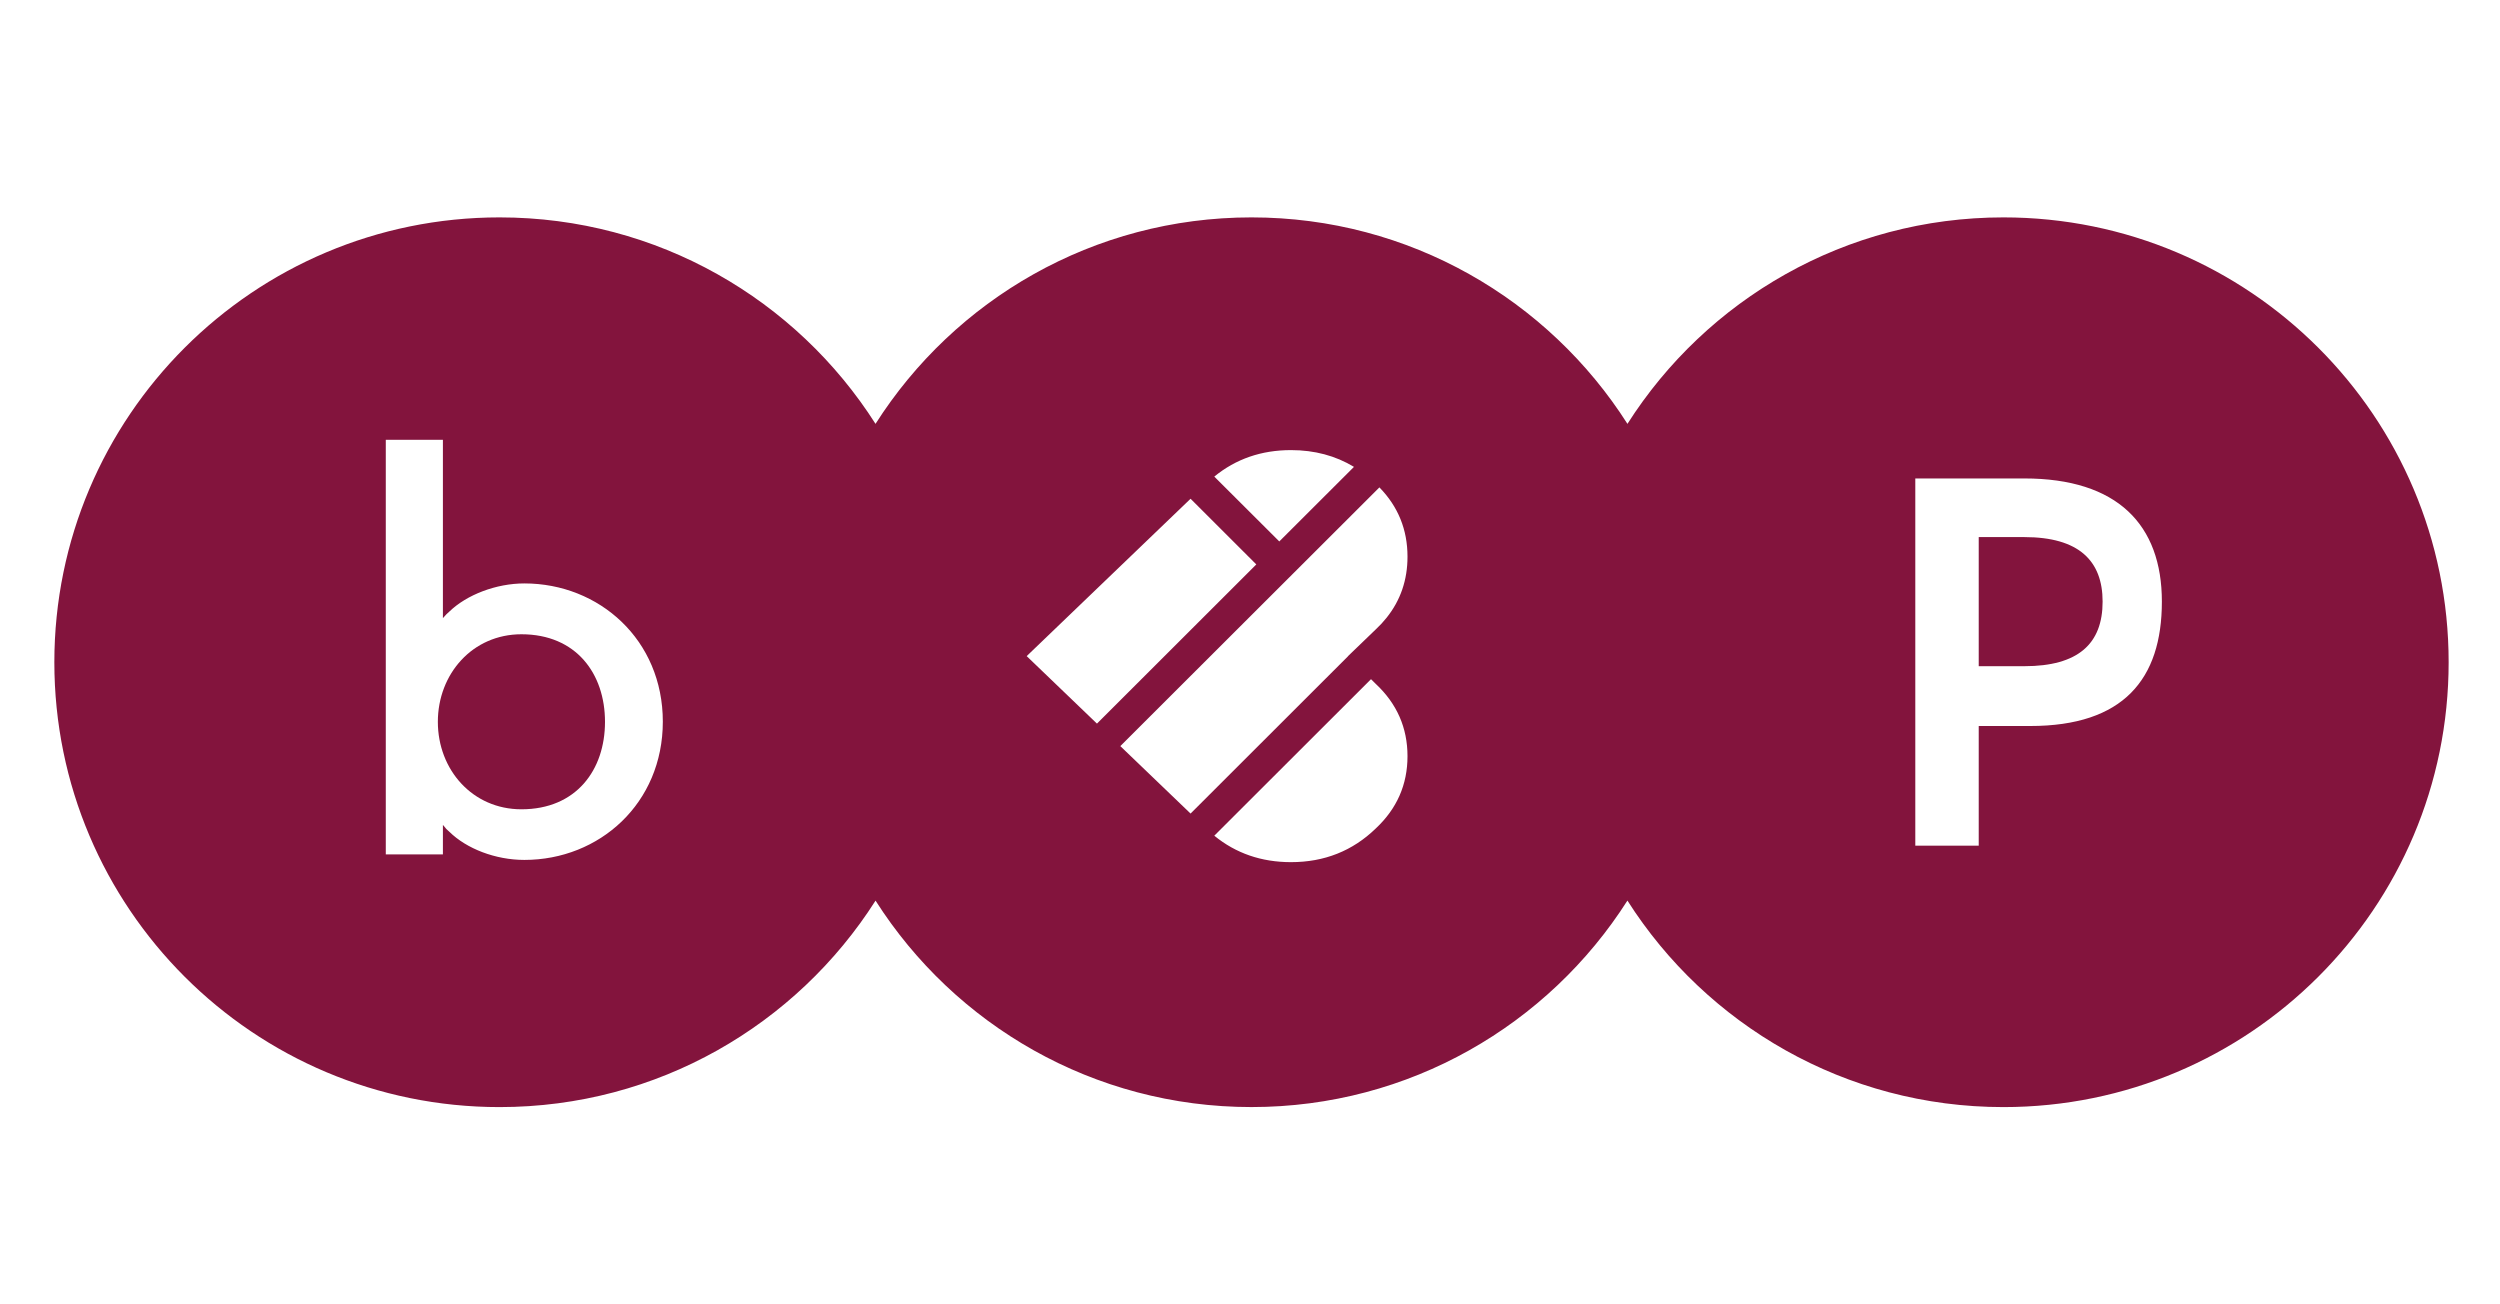<?xml version="1.0" encoding="UTF-8"?>
<svg xmlns="http://www.w3.org/2000/svg" width="92" height="48" viewBox="0 0 92 48" fill="none">
  <path d="M16.113 26.564C16.113 28.328 17.388 29.782 19.188 29.782C21.207 29.782 22.264 28.334 22.264 26.564C22.264 24.794 21.207 23.341 19.188 23.341C17.388 23.341 16.113 24.801 16.113 26.564Z" fill="#83143D"></path>
  <path d="M74.496 19.765C76.503 19.765 77.376 20.637 77.376 22.14C77.376 23.688 76.481 24.516 74.496 24.516H72.817V19.765H74.496Z" fill="#83143D"></path>
  <path fill-rule="evenodd" clip-rule="evenodd" d="M18.384 40.741C24.203 40.741 29.313 37.711 32.22 33.143C35.127 37.71 40.236 40.74 46.054 40.74C51.872 40.74 56.982 37.709 59.889 33.141C62.796 37.71 67.907 40.741 73.726 40.741C82.775 40.741 90.11 33.412 90.11 24.371C90.11 15.329 82.775 8 73.726 8C67.907 8 62.797 11.031 59.89 15.598C56.984 11.031 51.873 8 46.054 8C40.236 8 35.126 11.03 32.219 15.598C29.312 11.03 24.202 8 18.384 8C9.335 8 2 15.329 2 24.371C2 33.412 9.335 40.741 18.384 40.741ZM49.826 17.181C49.147 16.77 48.374 16.564 47.509 16.564C46.419 16.564 45.479 16.889 44.686 17.539L47.078 19.925L49.826 17.181ZM43.813 18.354L37.782 24.145L40.368 26.629L46.232 20.771L43.813 18.354ZM47.509 31.727C48.737 31.727 49.776 31.313 50.628 30.488C51.407 29.759 51.796 28.873 51.796 27.828C51.796 26.782 51.407 25.896 50.628 25.167L50.453 24.994L44.686 30.754C45.479 31.402 46.419 31.727 47.509 31.727ZM50.628 23.162C50.775 23.025 50.907 22.883 51.025 22.735C51.54 22.093 51.796 21.342 51.796 20.486C51.796 19.491 51.451 18.641 50.762 17.936L41.228 27.457L43.813 29.939L49.608 24.15L49.606 24.147L49.759 23.999L50.628 23.162ZM16.536 22.506C17.176 21.887 18.259 21.47 19.297 21.47C22.054 21.47 24.392 23.547 24.392 26.556C24.392 29.565 22.059 31.645 19.297 31.645C18.234 31.645 17.17 31.234 16.536 30.609L16.426 30.508L16.299 30.356V31.443H14.197V16.185H16.299V22.747L16.426 22.607L16.536 22.506ZM74.714 26.717C78.139 26.717 79.557 24.995 79.557 22.14C79.557 19.307 77.921 17.607 74.496 17.607H70.483V31.12H72.817V26.717H74.714Z" fill="#83143D"></path>
</svg>
